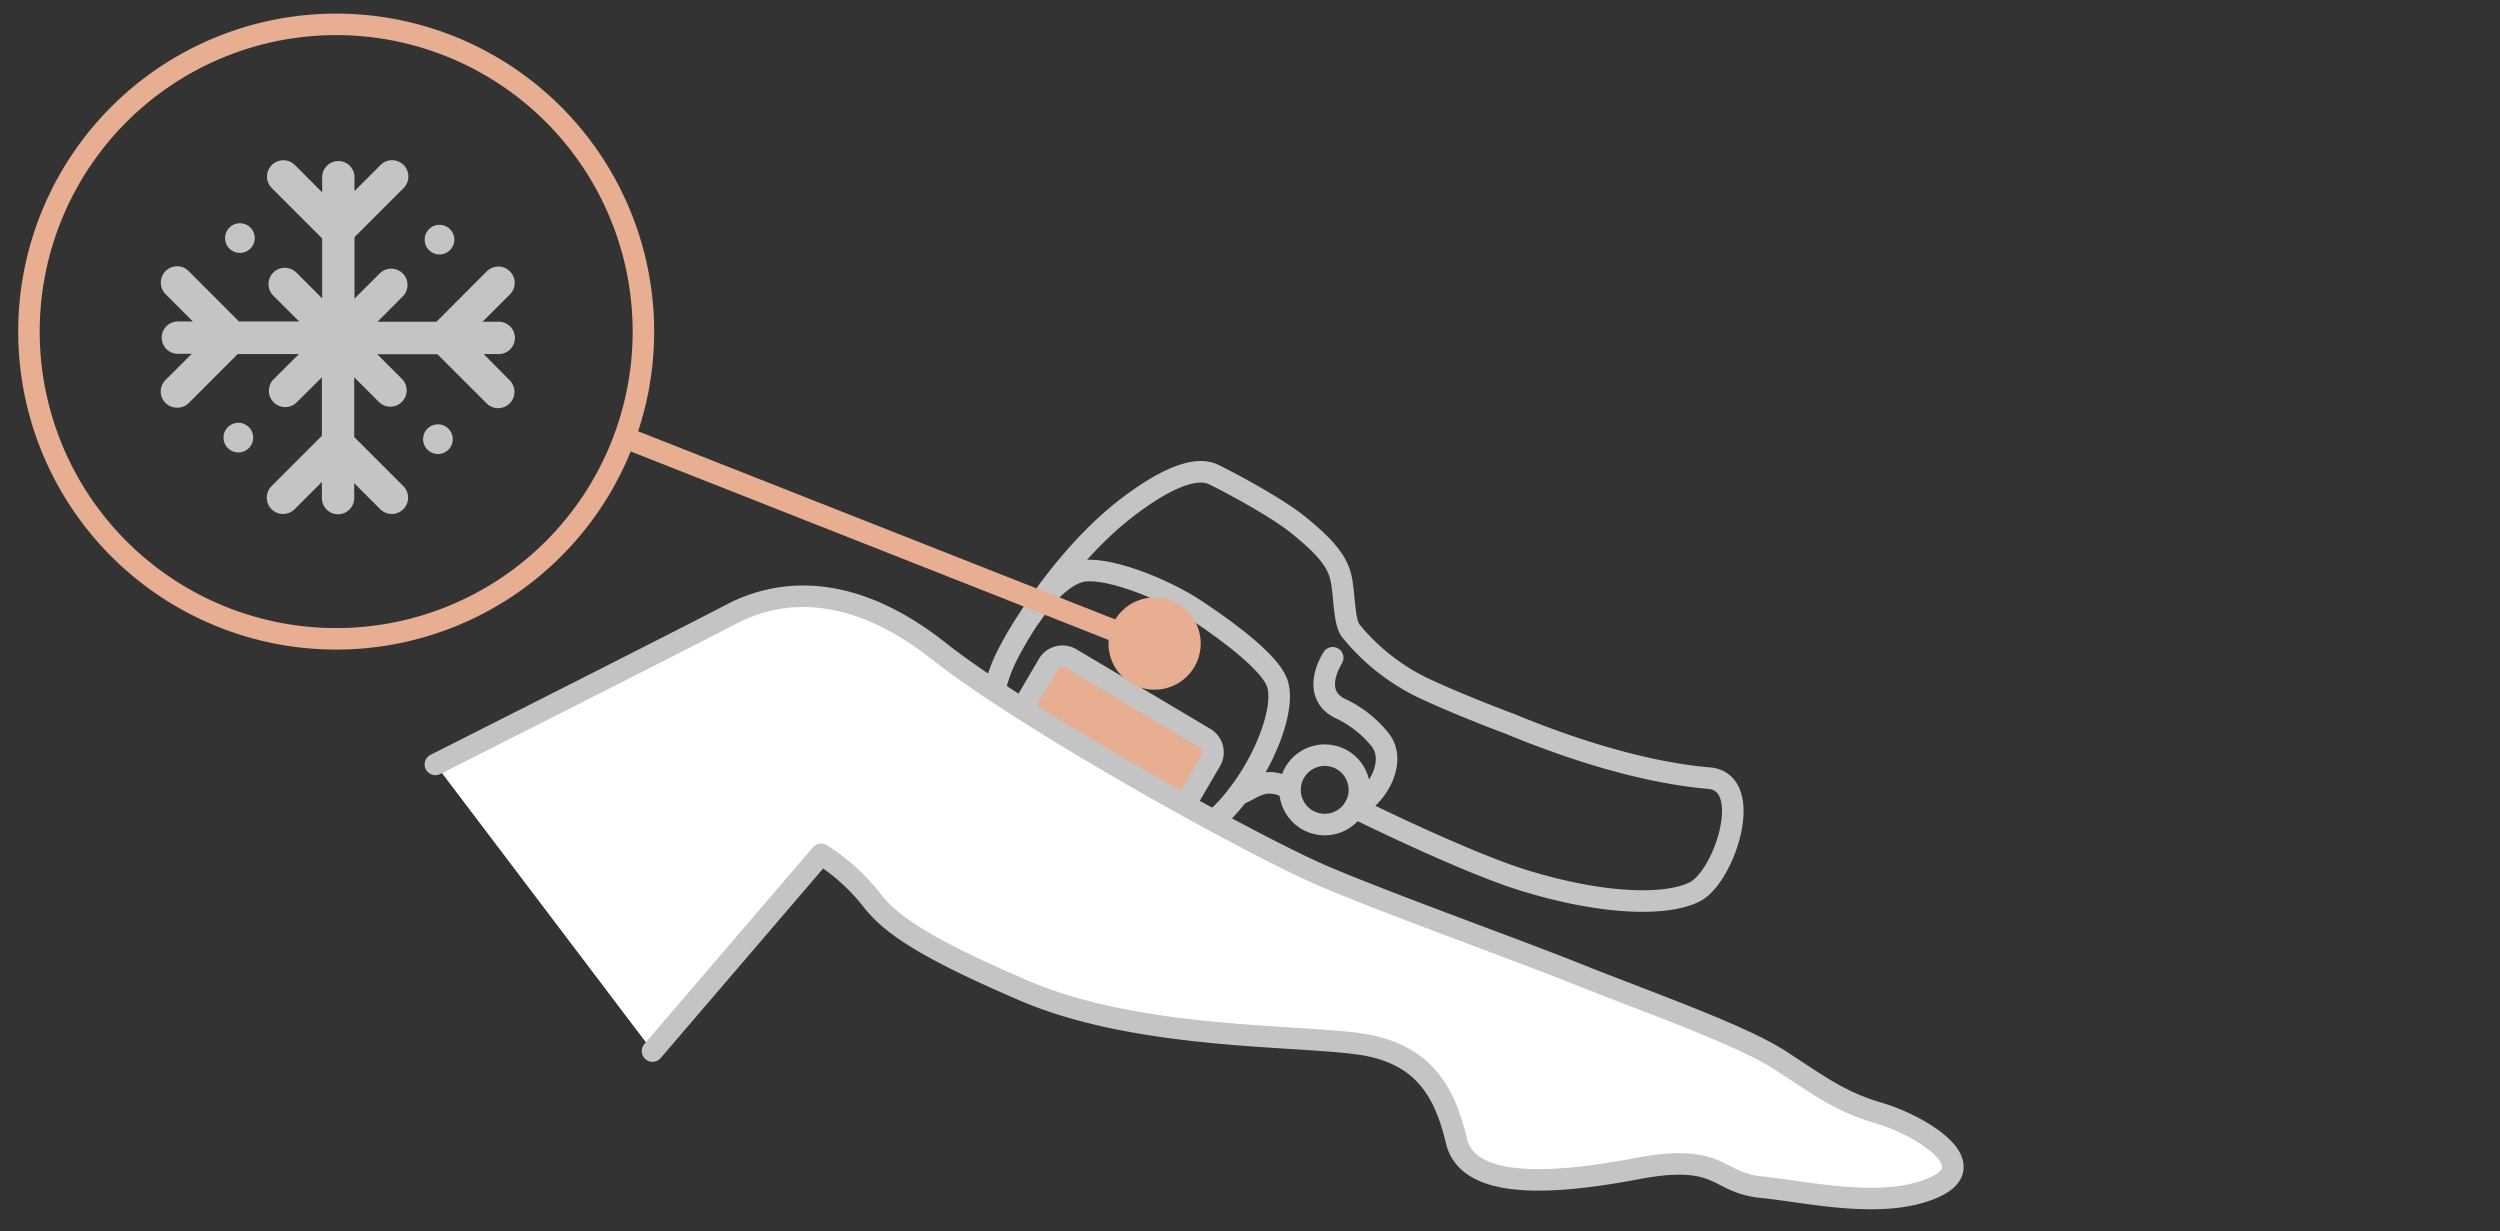 <svg xmlns="http://www.w3.org/2000/svg" viewBox="0 0 463.82 228.42"><rect x="0" y="0" width="463.82" height="228.42" fill="#333333" stroke="none"/><defs><style>.cls-1,.cls-2{fill:none;}.cls-1{stroke:#e7ae92;}.cls-1,.cls-2,.cls-3,.cls-4{stroke-linecap:round;stroke-linejoin:round;}.cls-1,.cls-4{stroke-width:3.99px;}.cls-2,.cls-3,.cls-4{stroke:#c4c4c4;}.cls-2,.cls-3{stroke-width:4px;}.cls-3,.cls-5{fill:#e7ae92;}.cls-4{fill:#fff;}.cls-6{fill:#c4c4c4;}</style></defs><g id="Capa_1" data-name="Capa 1"><path class="cls-1" d="M62.37,4.52a57,57,0,1,0,57,57A57,57,0,0,0,62.37,4.52Z"/><path class="cls-2" d="M200.28,106.07c4.23-1.23,15.07,2.74,21.85,7.27s13.42,9.72,14.79,13.28-.87,10.7-4.37,16.59-8,10.47-11.09,11.11-5.37,1.05-9.6-1.47l-24.69-14.67c-3.49-2.08-4.33-9.06,0-17.2S196.06,107.29,200.28,106.07Z"/><path class="cls-3" d="M217.79,152.8l6.82-11.64a3.07,3.07,0,0,0-1.07-4.21l-24.86-14.77a3.07,3.07,0,0,0-4.21,1.07l-6.82,11.64a3.07,3.07,0,0,0,1.07,4.21l24.86,14.77A3.07,3.07,0,0,0,217.79,152.8Z"/><path class="cls-2" d="M251.56,149.68a5.49,5.49,0,0,0,.87-.51c3.85-2.7,6.47-8.37,3.61-11.94a20.79,20.79,0,0,0-7.59-5.88c-3.8-2-3.17-6-1.2-9.31"/><path class="cls-2" d="M229.71,147.42c2.85-1.09,4.69-3.55,9.4-1.21"/><circle class="cls-2" cx="245.78" cy="146.55" r="6.44" transform="translate(44.54 349.99) rotate(-76.12)"/><path class="cls-2" d="M251.31,149.84s20.35,10.1,31.45,13.51c14.16,4.36,26.27,4.9,31.73,2.07s11.22-20.33,2.54-21.06-21.11-3.52-37.12-10.15c0,0-8.9-3.29-16-6.64A39.21,39.21,0,0,1,250.59,117c-1.4-1.83-1.08-7.62-2-10.52s-3.17-5.37-7.61-9S226.66,88.73,225.08,88s-5.74-1.66-16,6.19-17.73,19.87-17.73,19.87"/><path class="cls-4" d="M80.78,141.82s45.86-23.14,54.86-27.86,22.28-6,38.57,6.86,58.71,36.43,72,42,33.85,12.86,46.71,18,30,11.14,37.29,15.86,11.14,7.71,18.43,9.85,19.71,9.43,10.28,13.72-23.57.85-32.14,0-7.29-6.43-23.14-3.43-31.29,3.86-33.43-5.14-6-16.29-18-18-41.15-.86-62.15-9.86-25.51-13.17-28.71-17.33a37.23,37.23,0,0,0-9-8L121.06,195"/><circle class="cls-5" cx="214.21" cy="119.4" r="8.56"/><line class="cls-1" x1="210.78" y1="118.6" x2="115.94" y2="81.19"/><path class="cls-6" d="M89.73,65.69h2.8a3,3,0,1,0,0-6h-3l5.07-5.07a3,3,0,0,0-4.28-4.28l-9.34,9.35H70.05L74.72,55a3,3,0,1,0-4.27-4.27l-4.68,4.67V44l9.11-9.11a3,3,0,1,0-4.28-4.28l-4.83,4.83V32.88a3,3,0,1,0-6,0v2.81l-5.06-5.07a3,3,0,1,0-4.28,4.28l9.34,9.34V55.36l-4.79-4.79a3,3,0,0,0-4.28,4.28l4.8,4.79H44.33L35,50.29a3,3,0,0,0-4.28,4.28l5.06,5.07H33a3,3,0,1,0,0,6h2.57l-4.83,4.83a3,3,0,0,0,2.14,5.16A3,3,0,0,0,35,74.79l9.1-9.1H55.45l-4.68,4.67a3,3,0,0,0,4.28,4.28L59.72,70V80.85l-9.34,9.34a3,3,0,1,0,4.28,4.28l5.06-5.06v3a3,3,0,0,0,6,0V89.64l4.83,4.83a3,3,0,0,0,4.28-4.28l-9.11-9.11V70l4.56,4.56a3,3,0,0,0,4.28-4.28l-4.56-4.55H81.17l9.11,9.1a3,3,0,0,0,4.28,0,3,3,0,0,0,0-4.27Z"/><path class="cls-6" d="M81.53,41.71a2.75,2.75,0,1,1-2.74,2.75A2.75,2.75,0,0,1,81.53,41.71Z"/><path class="cls-6" d="M44.22,78.44a2.75,2.75,0,1,1-2.75,2.75A2.75,2.75,0,0,1,44.22,78.44Z"/><path class="cls-6" d="M81.24,78.73a2.75,2.75,0,1,1-2.74,2.75A2.75,2.75,0,0,1,81.24,78.73Z"/><path class="cls-6" d="M44.51,41.42a2.75,2.75,0,1,1-2.75,2.75A2.75,2.75,0,0,1,44.51,41.42Z"/></g></svg>